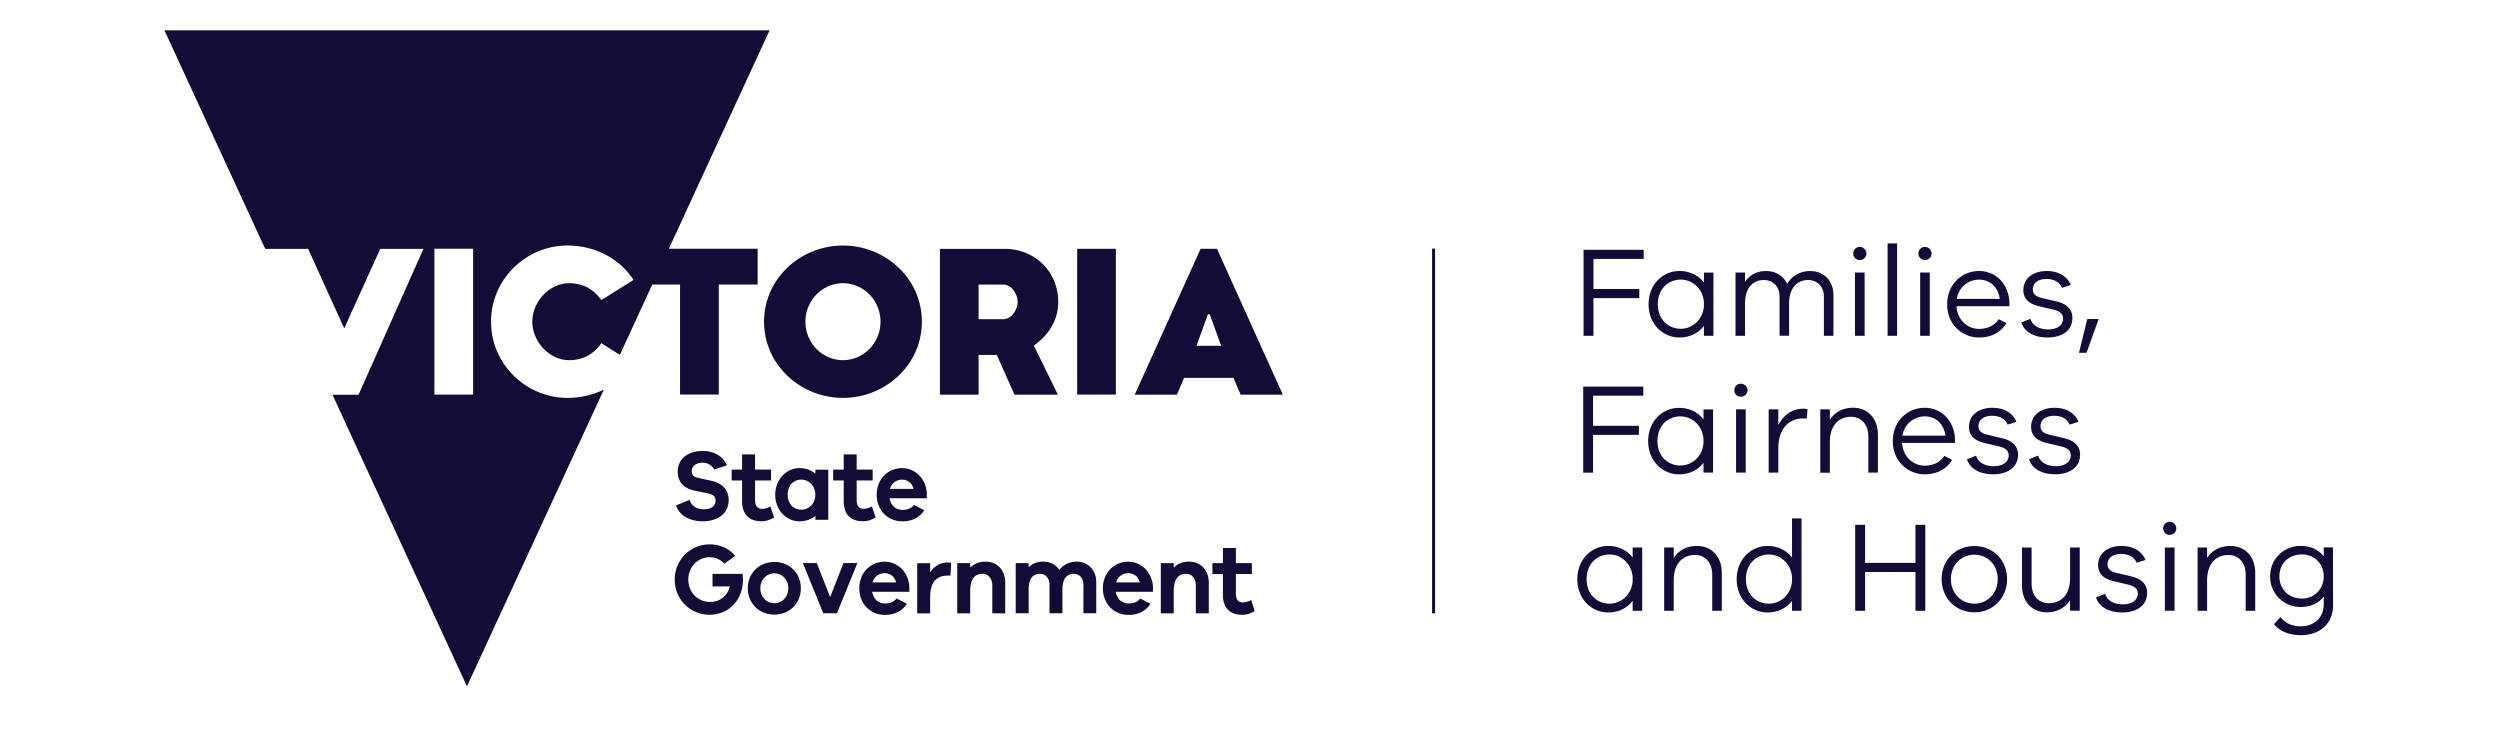 <svg xmlns="http://www.w3.org/2000/svg" width="188" viewBox="0 0 141 42" height="56"><defs><path d="M9.273 1.71H44V39H9.273Zm0 0"></path><path d="M128 30h3.586v6H128Zm0 0"></path></defs><path fill="#120c36" d="M67.715 14.031 64 22.258h2.379l.406-.945h2.781l.407.945h2.379l-3.715-8.227Zm-.235 5.473.645-1.777h.105l.641 1.777Zm0 0"></path><g><path fill="#120c36" d="M43.406 1.71H9.273l5.684 12.325h2.422l2.035 4.485 2.031-4.485h2.438l-3.66 8.227H18.75l7.586 16.449 7.723-16.738a4.692 4.692 0 0 1-2.067.468c-2.265 0-4.297-1.851-4.297-4.296 0-2.446 2.032-4.297 4.297-4.297 1.531 0 2.91.691 3.742 1.937l-1.816 1.14c-.406-.57-.984-.952-1.82-.952-1.11 0-2.075 1.039-2.075 2.168 0 1.129.961 2.172 2.075 2.172.836 0 1.414-.383 1.82-.954l1.043.653 1.828-3.965h1.566v6.203h2.184v-6.203h2.191V14.03h-5.007ZM26.684 22.255H24.5V14.03h2.184Zm0 0"></path></g><path fill="#120c36" d="M47.543 13.848c-2.383 0-4.45 1.851-4.45 4.297 0 2.44 2.067 4.296 4.45 4.296 2.387 0 4.45-1.855 4.45-4.296 0-2.446-2.063-4.297-4.45-4.297Zm0 6.464c-1.164 0-2.117-.972-2.117-2.167 0-1.196.953-2.172 2.117-2.172 1.168 0 2.117.976 2.117 2.172 0 1.195-.95 2.168-2.117 2.168ZM59.684 17.027c0-1.722-1.336-2.992-3.028-2.992h-3.644v8.223h2.18V20.02h1.027l.996 2.238h2.45l-1.356-2.766c.765-.547 1.375-1.36 1.375-2.465Zm-3.102.977h-1.39V16.05h1.39c.492 0 .813.57.813.976 0 .407-.32.977-.813.977ZM62.934 14.031h-2.18v8.223h2.18ZM38.129 28.504l.766-.313c.117.368.414.532.804.532.434 0 .66-.207.66-.48 0-.216-.101-.345-.433-.415l-.73-.152c-.446-.09-.973-.344-.973-1.086 0-.68.543-1.156 1.41-1.156.637 0 1.144.3 1.37.804l-.718.246a.734.734 0 0 0-.668-.386c-.379 0-.605.215-.605.468 0 .196.086.325.37.387l.743.164c.602.137.973.5.973 1.09 0 .734-.594 1.195-1.473 1.195-.688-.004-1.3-.297-1.496-.898ZM43.66 29.188c-.289.16-.488.21-.719.21-.652 0-1.086-.351-1.086-1.128v-1.172h-.59v-.614h.59v-.855h.73v.855h.903v.614h-.902v1.117c0 .34.16.484.406.484.125 0 .313-.054.457-.137ZM46.715 26.488v2.828h-.727v-.222c-.234.195-.539.308-.91.308-.703 0-1.355-.609-1.355-1.496 0-.89.652-1.504 1.355-1.504.371 0 .676.114.91.313v-.227Zm-.73 1.414c0-.52-.391-.851-.786-.851-.441 0-.773.328-.773.851 0 .52.332.844.773.844.395.004.785-.324.785-.844ZM49.387 29.188c-.29.16-.489.21-.719.21-.652 0-1.082-.351-1.082-1.128v-1.172h-.594v-.614h.594v-.855h.73v.855h.903v.614h-.903v1.117c0 .34.16.484.403.484.125 0 .316-.054.46-.137ZM52.273 28.102h-2.101c.07.406.36.656.719.656.218 0 .464-.04.656-.281l.582.296c-.266.422-.695.63-1.238.63-.809 0-1.446-.61-1.446-1.497 0-.89.637-1.504 1.426-1.504.738 0 1.371.586 1.399 1.446v.254Zm-2.078-.528h1.332c-.097-.363-.355-.52-.652-.52a.693.693 0 0 0-.68.52ZM41.902 32.703c0 1.125-.789 1.969-1.879 1.969-1.105 0-1.968-.867-1.968-1.984 0-1.11.879-1.985 1.968-1.985.582 0 1.098.23 1.442.652l-.617.438a1.042 1.042 0 0 0-.825-.363c-.66 0-1.203.535-1.203 1.258 0 .718.535 1.261 1.227 1.261.562 0 .984-.34 1.11-.875h-.97v-.707h1.7c.008.137.015.246.015.336ZM45.168 33.18c0 .89-.684 1.484-1.488 1.484-.825 0-1.504-.594-1.504-1.484s.68-1.485 1.504-1.485c.804 0 1.488.594 1.488 1.485Zm-.707 0c0-.528-.398-.844-.781-.844-.399 0-.797.316-.797.844 0 .527.398.843.797.843.383 0 .78-.316.78-.843ZM48.355 31.758l-1.152 2.832h-.77l-1.152-2.832h.785l.754 1.918.75-1.918ZM51.293 33.379h-2.102c.07.406.356.656.715.656.223 0 .465-.039.66-.281l.582.297c-.265.422-.699.629-1.242.629-.804 0-1.441-.61-1.441-1.496 0-.891.637-1.504 1.426-1.504.734 0 1.367.582 1.398 1.445v.254Zm-2.082-.531h1.332c-.098-.36-.36-.52-.652-.52a.697.697 0 0 0-.68.52ZM53.645 31.746l-.04.719h-.16c-.672 0-.984.426-.984 1.215v.914h-.73v-2.828h.73v.515c.223-.328.543-.558.992-.558.07 0 .125 0 .192.023ZM56.695 32.867v1.723h-.73v-1.563c0-.398-.223-.664-.559-.664-.414 0-.687.285-.687.973v1.254h-.73v-2.828h.73v.254c.215-.22.504-.34.867-.34.668.004 1.11.488 1.11 1.191ZM61.828 32.82v1.77h-.723v-1.613c0-.38-.238-.614-.542-.614-.387 0-.641.27-.641.867v1.36h-.73v-1.613c0-.38-.239-.614-.544-.614-.386 0-.632.27-.632.867v1.36h-.73v-2.828h.73v.23c.195-.199.464-.316.824-.316.37 0 .707.164.906.465.227-.29.563-.465 1.008-.465.578.004 1.074.453 1.074 1.144ZM65.027 33.379h-2.101c.074.406.36.656.719.656.222 0 .464-.039.66-.281l.582.297c-.266.422-.7.629-1.242.629-.805 0-1.442-.61-1.442-1.496 0-.891.637-1.504 1.426-1.504.734 0 1.367.582 1.398 1.445Zm-2.074-.531h1.332c-.101-.36-.36-.52-.652-.52a.694.694 0 0 0-.68.52ZM68.176 32.867v1.723h-.73v-1.563c0-.398-.223-.664-.56-.664-.413 0-.687.285-.687.973v1.254h-.73v-2.828h.73v.254c.215-.22.504-.34.867-.34.664.004 1.11.488 1.11 1.191ZM70.773 34.465c-.289.16-.488.21-.714.21-.657 0-1.086-.35-1.086-1.128v-1.172h-.594v-.613h.594v-.856h.73v.856h.902v.613h-.902v1.117c0 .34.16.485.402.485.125 0 .317-.055.461-.137ZM80.938 14.023h-.168v20.57h.168ZM89.871 14.605v1.696h2.586v.512h-2.586v2.128h-.558V14.09h3.39v.515ZM96.637 15.371v3.57h-.535v-.558c-.317.414-.805.652-1.383.652-.926 0-1.739-.746-1.739-1.875s.813-1.875 1.739-1.875c.578 0 1.066.238 1.383.652v-.562h.535Zm-.535 1.899v-.22c-.059-.788-.672-1.28-1.301-1.28-.719 0-1.301.535-1.301 1.386 0 .848.582 1.387 1.3 1.387.63 0 1.243-.492 1.302-1.273ZM103.406 16.633v2.308h-.539v-2.214c0-.567-.375-.934-.894-.934-.641 0-1.067.484-1.067 1.324v1.82h-.539v-2.21c0-.567-.37-.934-.89-.934-.641 0-1.059.484-1.059 1.324v1.82h-.535v-3.566h.535v.535c.246-.383.644-.62 1.187-.62.54 0 .985.265 1.188.73.266-.45.723-.73 1.312-.73.735 0 1.301.534 1.301 1.347ZM105.266 14.297a.366.366 0 0 1-.375.367.357.357 0 0 1-.368-.367c0-.2.153-.371.368-.371.207 0 .375.172.375.37Zm-.102 4.644h-.543v-3.57h.543ZM106.46 13.727h.536v5.214h-.535ZM108.941 14.297a.366.366 0 0 1-.375.367.357.357 0 0 1-.367-.367c0-.2.153-.371.367-.371.211 0 .375.172.375.37Zm-.101 4.644h-.543v-3.57h.543ZM113.332 17.27h-2.988c.05.8.648 1.28 1.27 1.28.437 0 .847-.155 1.116-.55l.43.223c-.316.535-.867.812-1.547.812-.937 0-1.793-.73-1.793-1.867 0-1.145.84-1.883 1.801-1.883.942 0 1.672.727 1.707 1.781v.204Zm-2.965-.415h2.418c-.097-.699-.578-1.082-1.164-1.082a1.255 1.255 0 0 0-1.254 1.082ZM115.523 18.578c.5 0 .832-.238.832-.605 0-.297-.218-.438-.57-.516l-.762-.18c-.582-.129-.906-.418-.906-.91 0-.644.524-1.082 1.32-1.082.692 0 1.168.32 1.356.79l-.5.16c-.121-.305-.43-.5-.871-.5-.492 0-.77.245-.77.585 0 .282.192.414.532.492l.804.188c.508.121.895.39.895.934 0 .703-.57 1.101-1.406 1.101-.72 0-1.297-.289-1.473-.848l.516-.207c.105.391.5.598 1.003.598ZM117.68 19.898h-.426l.469-1.906h.636v.016ZM89.848 22.32v1.696h2.586v.511h-2.586v2.13h-.555v-4.852h3.39v.511h-2.835ZM96.617 23.086v3.57h-.539v-.554c-.316.41-.805.652-1.383.652-.925 0-1.738-.75-1.738-1.875 0-1.129.813-1.875 1.738-1.875.578 0 1.067.238 1.383.652v-.566h.54Zm-.539 1.898v-.218c-.058-.79-.672-1.282-1.3-1.282-.72 0-1.298.536-1.298 1.387 0 .848.579 1.383 1.297 1.383.63.004 1.243-.488 1.301-1.27ZM98.559 22.008c0 .21-.164.367-.375.367a.355.355 0 0 1-.368-.367c0-.195.153-.367.368-.367a.371.371 0 0 1 .375.367Zm-.102 4.648h-.543v-3.57h.543ZM101.945 23.082l-.043.527c-.062-.007-.14-.007-.203-.007-.926 0-1.402.718-1.402 1.68v1.374h-.543v-3.57h.543v.883c.285-.528.75-.918 1.402-.918.086 0 .149 0 .246.031ZM105.914 24.52v2.136h-.539v-2.035c0-.664-.387-1.113-.965-1.113-.73 0-1.207.508-1.207 1.433v1.72h-.539v-3.575h.54v.586c.28-.426.734-.676 1.312-.676.84.004 1.398.617 1.398 1.524ZM110.266 24.98h-2.989c.051.805.649 1.282 1.27 1.282.437 0 .848-.153 1.117-.551l.43.227c-.317.535-.867.812-1.547.812-.938 0-1.793-.73-1.793-1.867 0-1.145.84-1.883 1.8-1.883.942 0 1.673.727 1.708 1.781v.2Zm-2.965-.41h2.422c-.102-.699-.578-1.086-1.164-1.086-.567 0-1.153.391-1.258 1.086ZM112.457 26.293c.5 0 .832-.238.832-.61 0-.292-.219-.433-.57-.511l-.766-.18c-.578-.133-.902-.418-.902-.914 0-.644.523-1.078 1.32-1.078.692 0 1.168.32 1.356.79l-.5.16c-.122-.305-.43-.5-.872-.5-.496 0-.77.245-.77.585 0 .281.192.414.528.488l.805.192c.508.12.898.39.898.933 0 .7-.574 1.102-1.406 1.102-.719 0-1.3-.29-1.472-.848l.515-.207c.106.387.5.598 1.004.598ZM115.957 26.293c.5 0 .832-.238.832-.61 0-.292-.219-.433-.57-.511l-.762-.18c-.578-.133-.902-.418-.902-.914 0-.644.52-1.078 1.32-1.078.691 0 1.164.32 1.352.79l-.5.16c-.122-.305-.43-.5-.868-.5-.496 0-.773.245-.773.585 0 .281.191.414.531.488l.805.192c.508.12.894.39.894.933 0 .7-.57 1.102-1.402 1.102-.723 0-1.3-.29-1.477-.848l.516-.207c.11.387.5.598 1.004.598ZM92.621 30.879v3.57h-.539v-.562c-.316.414-.805.656-1.383.656-.926 0-1.738-.75-1.738-1.875 0-1.129.812-1.875 1.738-1.875.578 0 1.067.238 1.383.652v-.566Zm-.539 1.894v-.218c-.059-.79-.672-1.282-1.297-1.282-.722 0-1.3.536-1.3 1.391 0 .848.578 1.383 1.3 1.383.625 0 1.242-.492 1.297-1.274ZM97.11 32.313v2.136h-.54v-2.035c0-.664-.386-1.113-.965-1.113-.73 0-1.207.508-1.207 1.433v1.715h-.539v-3.57h.54v.586c.28-.426.73-.672 1.312-.672.84 0 1.398.613 1.398 1.52ZM101.605 29.234v5.215h-.535v-.562c-.316.414-.804.656-1.382.656-.926 0-1.739-.75-1.739-1.875 0-1.129.813-1.875 1.739-1.875.578 0 1.066.238 1.382.652v-2.207h.535Zm-.535 3.54v-.22c-.058-.788-.672-1.28-1.3-1.28-.72 0-1.301.535-1.301 1.39 0 .848.582 1.383 1.3 1.383.63 0 1.247-.492 1.301-1.274ZM108.586 29.598v4.851h-.555v-2.187h-2.84v2.187h-.558v-4.851h.558v2.148h2.84v-2.148ZM113.2 32.66c0 1.09-.821 1.875-1.84 1.875-1.04 0-1.852-.785-1.852-1.875 0-1.094.812-1.863 1.851-1.863 1.024 0 1.84.77 1.84 1.863Zm-.528 0c0-.82-.602-1.375-1.313-1.375-.722 0-1.328.559-1.328 1.375 0 .824.606 1.387 1.328 1.387.711 0 1.313-.563 1.313-1.387ZM117.297 30.879v3.562h-.547v-.582c-.285.426-.734.676-1.313.676-.84 0-1.398-.617-1.398-1.52V30.88h.543v2.031c0 .668.383 1.11.961 1.11.73 0 1.21-.5 1.21-1.426v-1.719h.544ZM119.734 34.086c.5 0 .836-.242.836-.61 0-.296-.222-.433-.574-.511l-.762-.18c-.578-.133-.902-.418-.902-.914 0-.644.52-1.078 1.32-1.078.692 0 1.164.32 1.356.789l-.5.156c-.121-.3-.43-.496-.871-.496-.496 0-.77.246-.77.582 0 .285.192.414.528.492l.804.188c.508.125.899.394.899.937 0 .7-.575 1.102-1.407 1.102-.718 0-1.3-.293-1.476-.848l.515-.21c.106.39.504.6 1.004.6ZM122.742 29.797a.36.36 0 0 1-.37.367.355.355 0 0 1-.368-.367c0-.195.152-.367.367-.367.211 0 .371.175.371.367Zm-.097 4.648h-.547V30.88h.547ZM127.195 32.313v2.136h-.539v-2.035c0-.664-.386-1.113-.965-1.113-.73 0-1.21.508-1.21 1.433v1.715h-.536v-3.57h.535v.586c.286-.426.735-.672 1.317-.672.84 0 1.398.613 1.398 1.52Zm0 0"></path><g><path fill="#120c36" d="M131.586 34.156c-.008 1.043-.77 1.668-1.82 1.668-.657 0-1.2-.226-1.512-.617l.36-.406c.253.32.636.523 1.144.523.75 0 1.3-.48 1.3-1.238v-.438c-.285.38-.73.586-1.308.586a1.702 1.702 0 0 1-1.715-1.726c0-1.008.797-1.719 1.715-1.719.578 0 1.023.219 1.309.586v-.5h.52Zm-.527-1.648c0-.762-.579-1.238-1.23-1.238-.708 0-1.27.476-1.27 1.238 0 .758.566 1.25 1.27 1.25.651.004 1.23-.492 1.23-1.25Zm0 0"></path></g></svg>